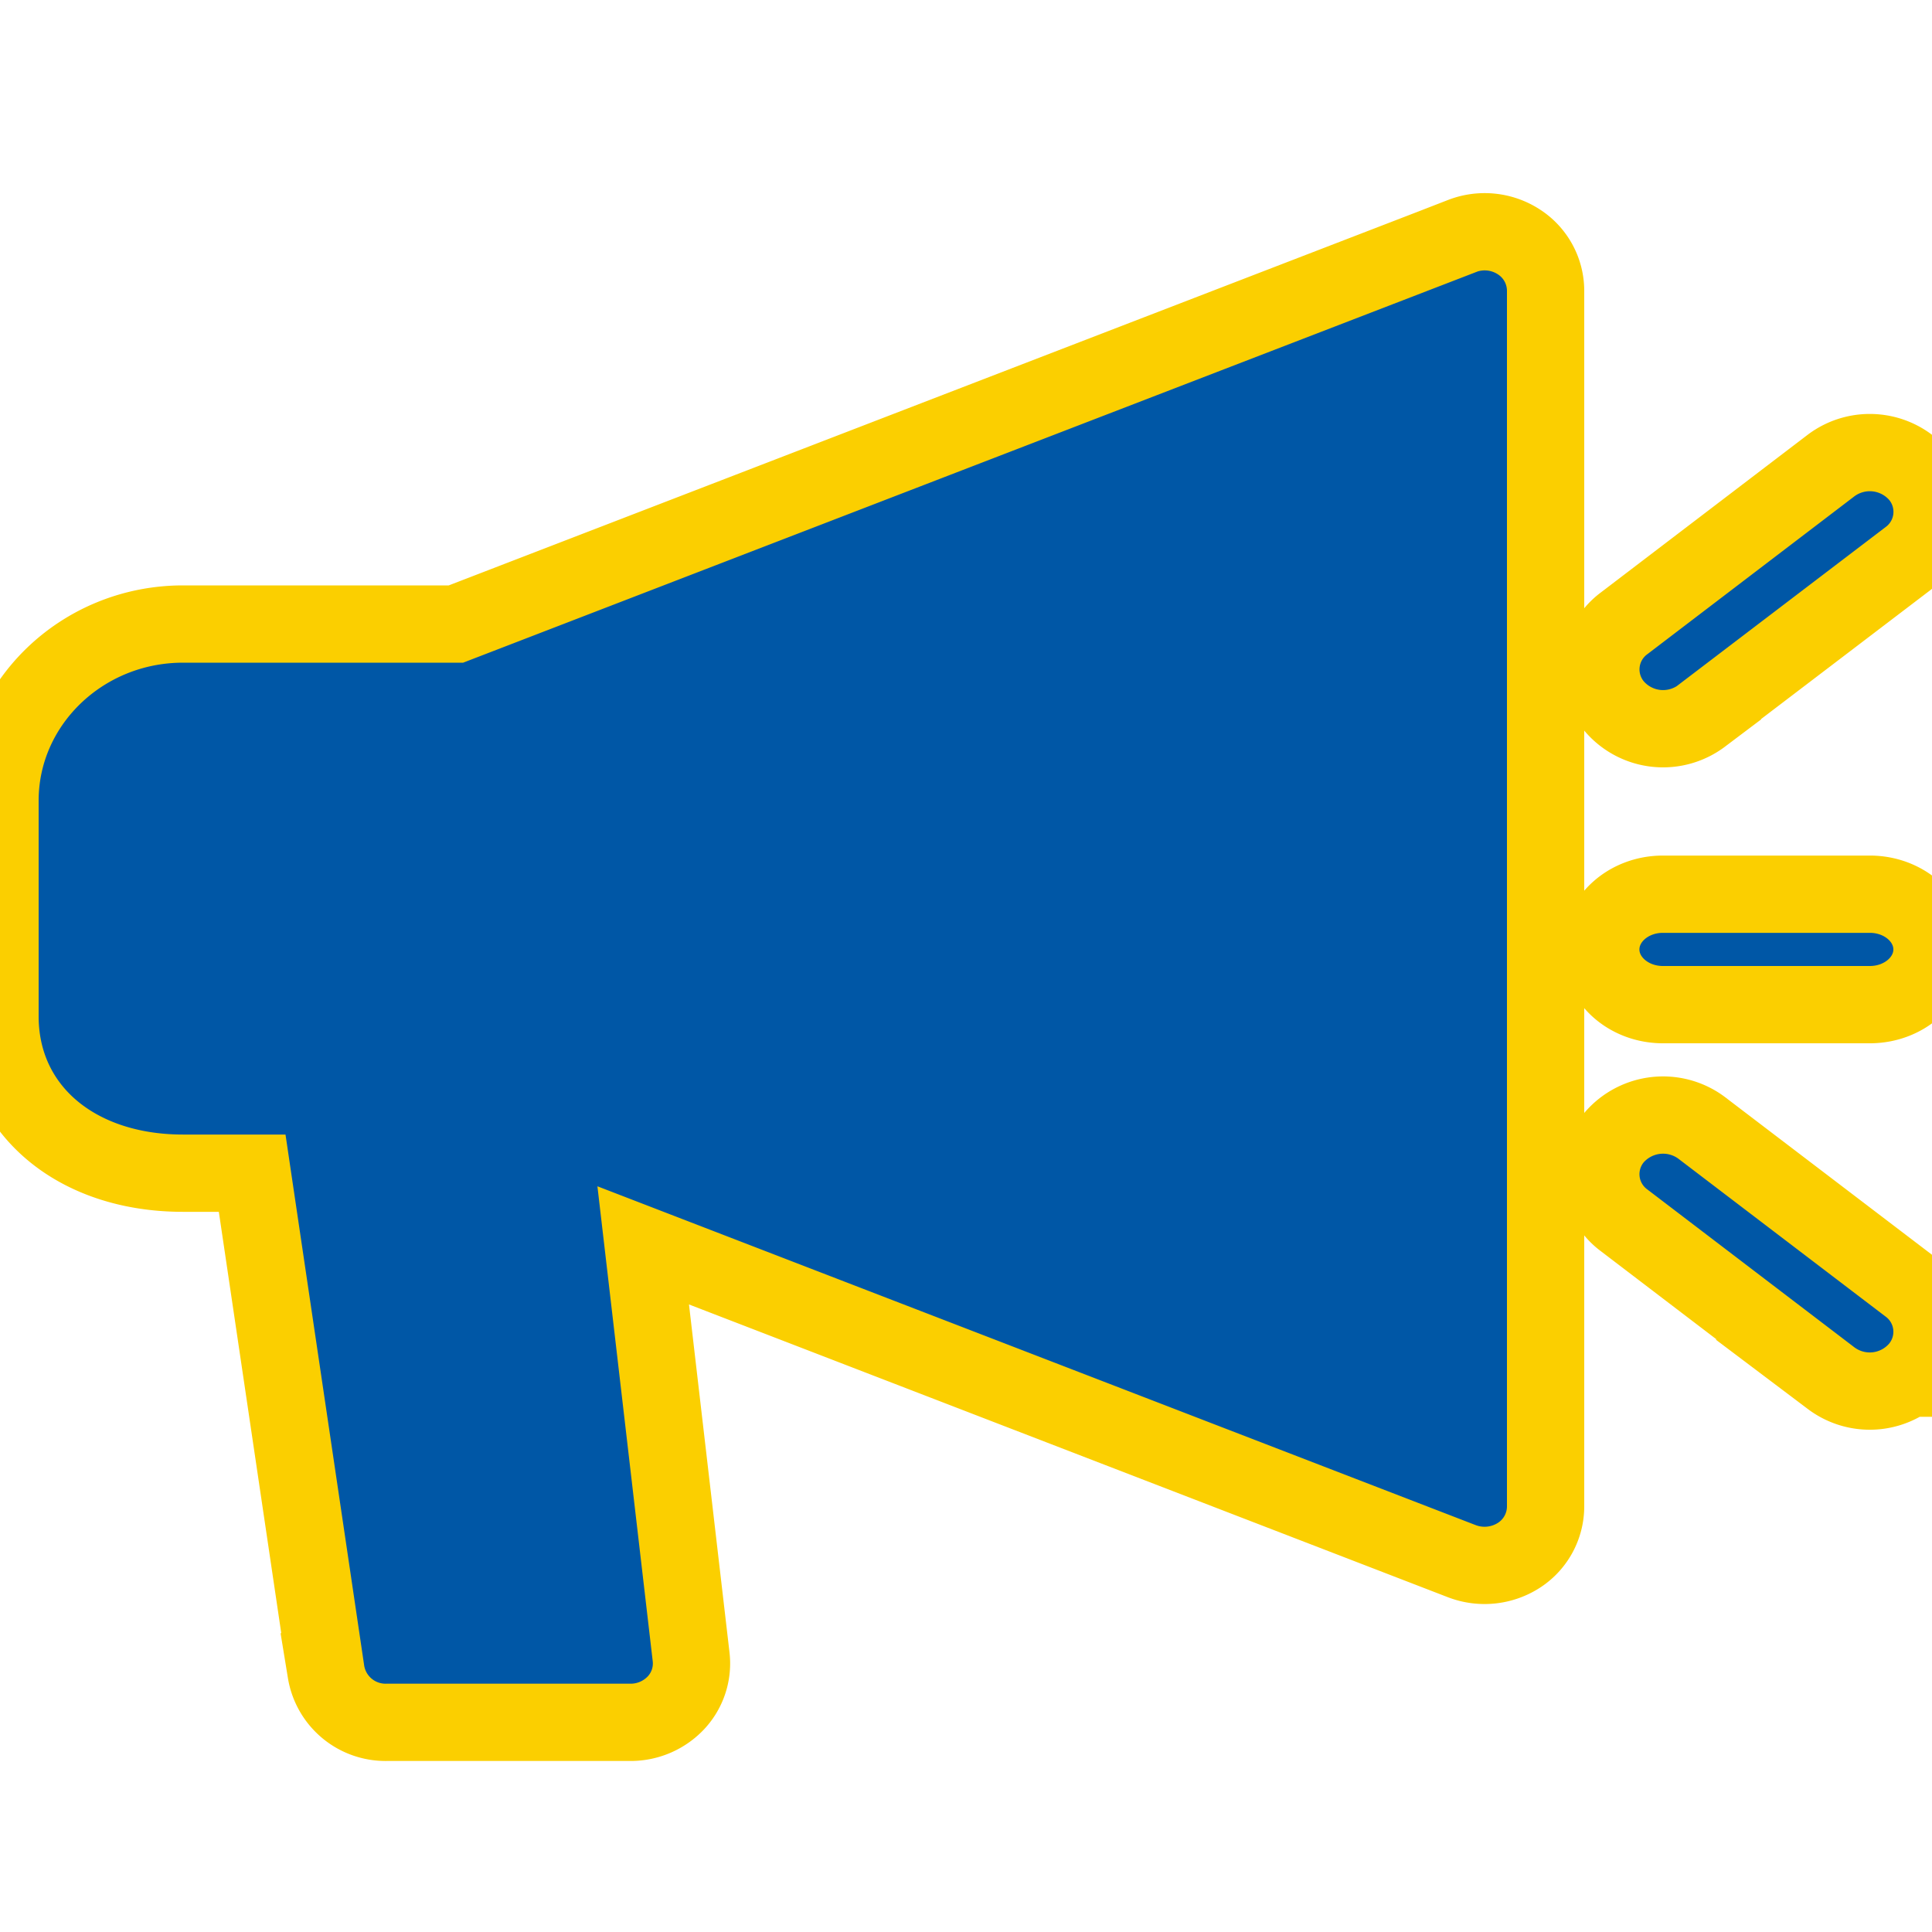 <svg xmlns="http://www.w3.org/2000/svg" width="25" height="25" viewBox="0 0 25 25">
    <g fill="#0057a6" stroke="#fbcf00" fill-rule="evenodd">
        <path d="M18.918 3.055L5.9 8.075H2.368C1.063 8.075 0 9.1 0 10.36v2.791c0 1.196.974 2.03 2.368 2.03h.895l.956 6.452a.78.78 0 0 0 .781.654h3.158a.806.806 0 0 0 .59-.254.744.744 0 0 0 .195-.593l-.62-5.325 10.594 4.087a.822.822 0 0 0 .737-.076.754.754 0 0 0 .346-.63V3.76a.754.754 0 0 0-.346-.63.812.812 0 0 0-.736-.076zM22.02 9.261L24.7 7.22a.742.742 0 0 0 .125-1.077.835.835 0 0 0-1.13-.12l-2.678 2.042a.742.742 0 0 0-.126 1.077.832.832 0 0 0 1.13.12zM22.02 14.595a.836.836 0 0 0-1.13.12.742.742 0 0 0 .126 1.076l2.678 2.042a.832.832 0 0 0 1.13-.12.742.742 0 0 0-.125-1.077l-2.678-2.04zM24.196 11.571h-2.678c-.444 0-.804.32-.804.715 0 .394.36.714.804.714h2.678c.444 0 .804-.32.804-.714 0-.395-.36-.715-.804-.715z"/>
    </g>
</svg>
